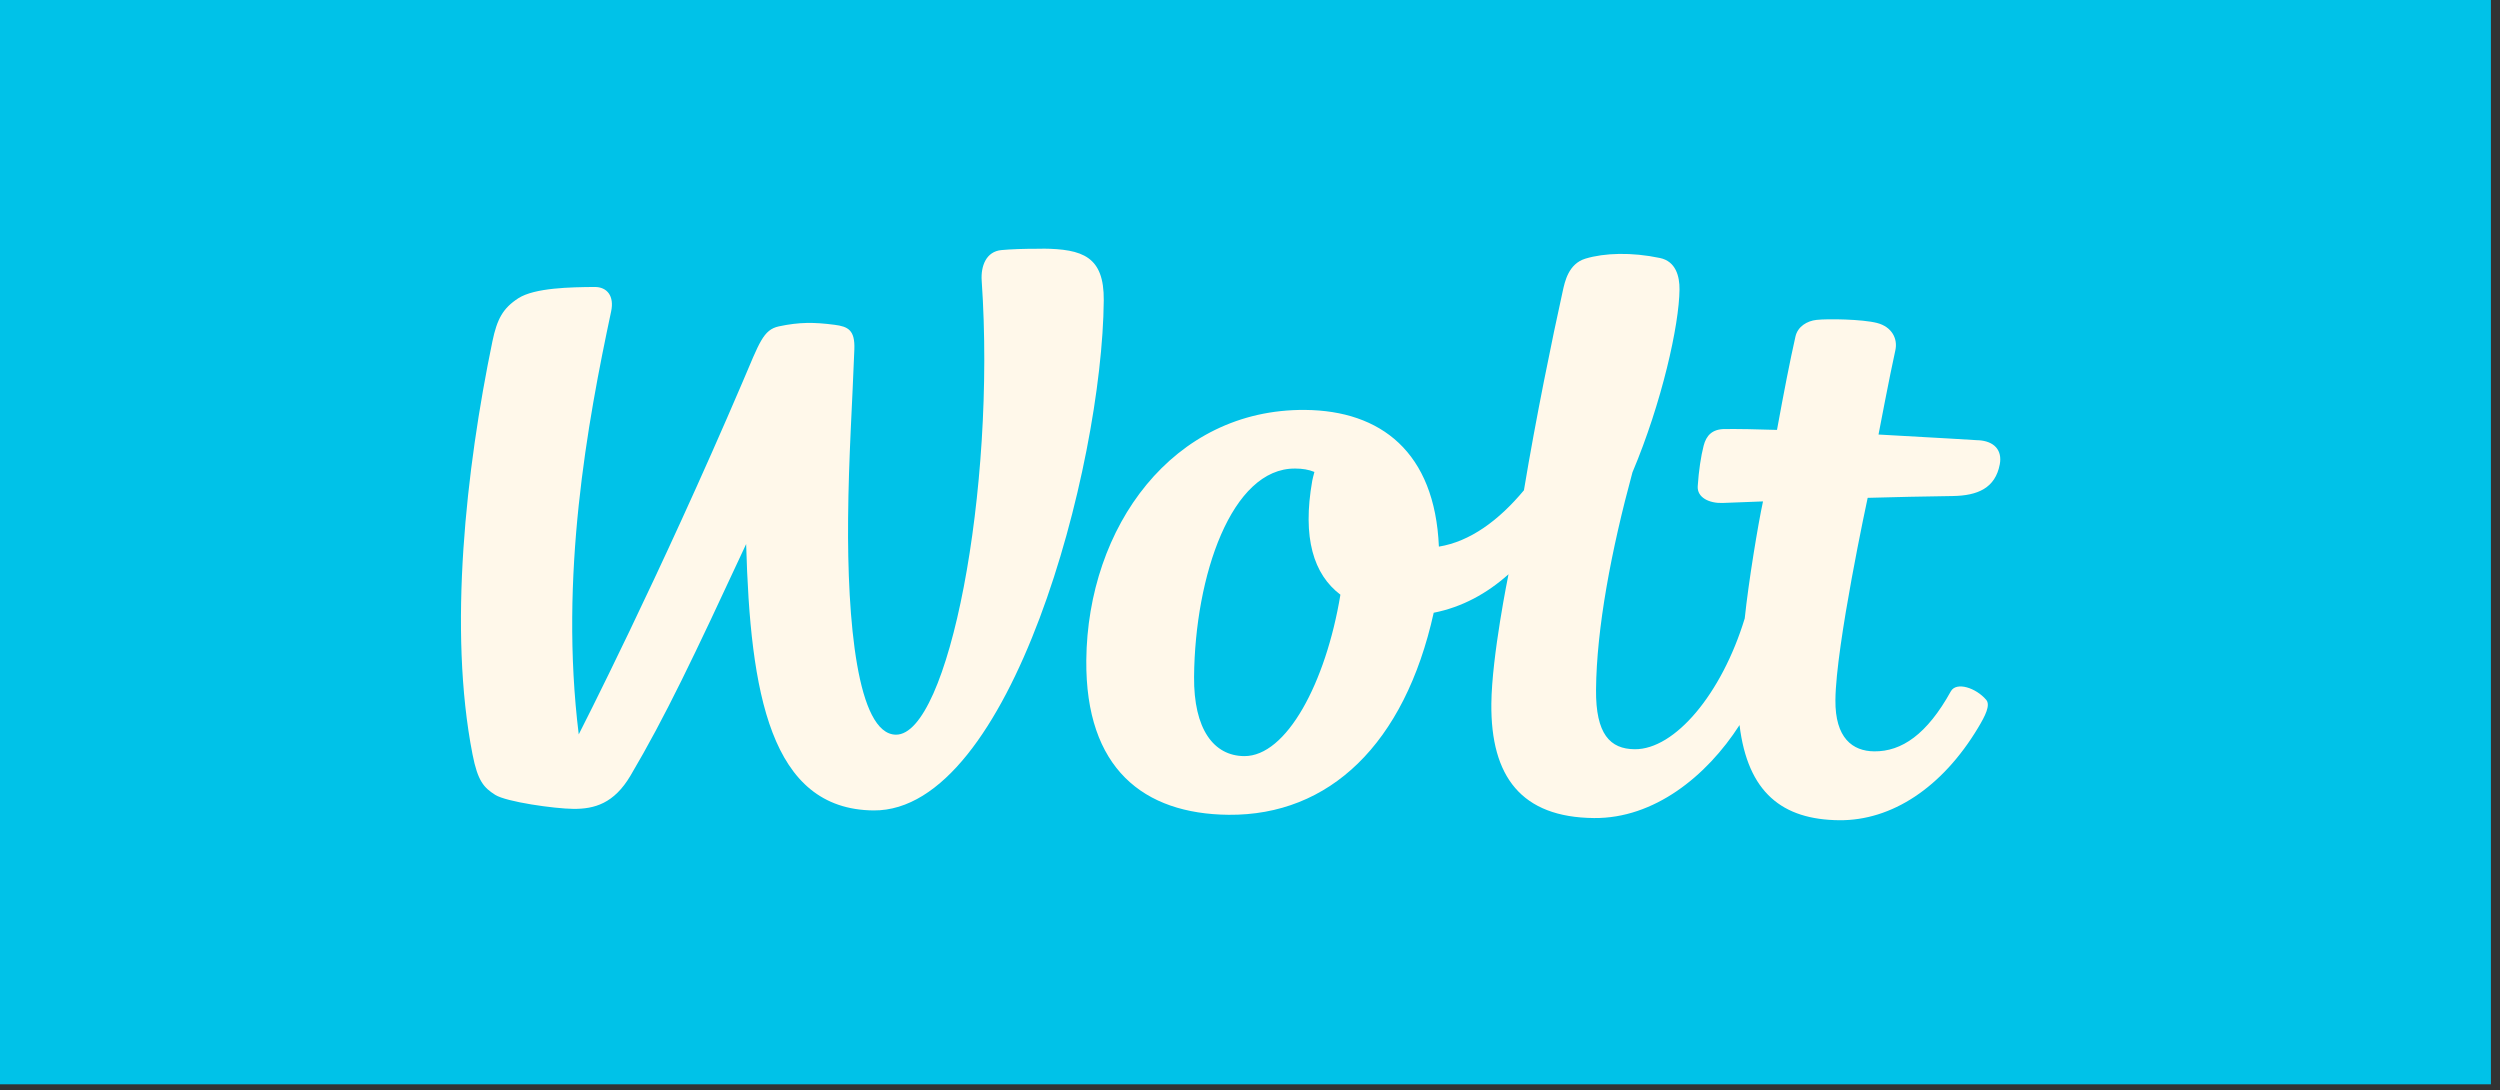 <?xml version="1.0" encoding="utf-8"?>
<svg xmlns="http://www.w3.org/2000/svg" fill="none" height="100%" overflow="visible" preserveAspectRatio="none" style="display: block;" viewBox="0 0 133 58" width="100%">
<rect x="0" y="0" width="133" height="58" fill="#333333" stroke="none"/>
<g id="wolt">
<rect fill="#00C2E8" height="57.685" id="Rectangle 33" width="132.516"/>
<g id="Group 15">
<path d="M55.455 13.234C54.519 13.224 53.689 13.264 53.277 13.304C52.457 13.38 52.173 14.164 52.226 14.935C52.994 26.12 50.44 39.112 47.663 39.085C45.596 39.065 45.069 32.983 45.119 27.572C45.145 24.376 45.353 21.297 45.452 18.576C45.488 17.566 45.125 17.373 44.404 17.28C43.31 17.137 42.526 17.131 41.435 17.363C40.601 17.543 40.4 18.23 39.508 20.317C35.063 30.717 30.789 39.069 30.789 39.069C29.751 30.651 31.247 22.509 32.512 16.569C32.687 15.749 32.301 15.264 31.636 15.267C30.377 15.277 28.45 15.304 27.573 15.868C26.753 16.4 26.443 16.975 26.196 18.161C24.789 24.967 23.84 33.508 25.138 40.132C25.418 41.563 25.744 41.902 26.341 42.284C26.937 42.663 29.501 43.022 30.499 43.032C31.629 43.042 32.667 42.746 33.544 41.261C35.395 38.125 36.885 34.989 39.695 28.944C39.913 36.85 40.964 43.065 46.473 43.115C53.775 43.178 58.645 24.831 58.72 15.981C58.743 13.639 57.593 13.248 55.462 13.227" fill="#FFF8EA" id="Vector"/>
<path d="M66.19 40.225C64.569 40.212 63.498 38.793 63.525 35.999C63.571 30.641 65.511 24.894 68.908 24.927C69.291 24.927 69.627 24.984 69.927 25.107C69.871 25.313 69.828 25.485 69.811 25.578C69.277 28.615 69.88 30.555 71.31 31.638C70.533 36.335 68.437 40.245 66.19 40.225ZM105.242 23.422C105.242 23.422 102.777 23.27 99.937 23.117C99.937 23.117 100.54 19.945 100.83 18.649C100.975 18.018 100.645 17.383 99.855 17.181C99.067 16.981 97.255 16.951 96.642 17.018C96.135 17.071 95.637 17.373 95.518 17.905C95.219 19.23 94.909 20.828 94.536 22.871C93.482 22.835 92.457 22.818 91.749 22.825C91.087 22.831 90.77 23.17 90.632 23.718C90.49 24.266 90.372 25.05 90.319 25.864C90.279 26.479 90.945 26.778 91.63 26.758C91.63 26.758 92.471 26.728 93.792 26.675C93.538 27.837 93.021 30.957 92.82 32.897C91.594 36.923 89.097 39.879 86.965 39.859C85.66 39.849 84.889 39.059 84.909 36.694C84.938 33.415 85.719 29.276 86.846 25.13C88.414 21.416 89.334 17.28 89.35 15.4C89.357 14.693 89.149 13.902 88.312 13.726C86.8 13.407 85.357 13.454 84.345 13.759C83.439 14.035 83.248 14.988 83.136 15.496C82.592 17.945 81.703 22.28 81.073 26.083C79.736 27.691 78.2 28.814 76.549 29.08C76.335 24.034 73.445 21.845 69.436 21.808C62.394 21.745 57.854 28.03 57.791 35.129C57.742 40.879 60.833 43.304 65.363 43.347C70.711 43.394 74.724 39.6 76.273 32.598C77.792 32.299 79.109 31.571 80.253 30.551C80.253 30.551 79.363 34.893 79.34 37.444C79.304 41.314 80.935 43.487 84.803 43.52C87.986 43.55 90.784 41.311 92.543 38.574C92.978 42.171 94.826 43.61 97.851 43.636C100.629 43.66 103.321 41.909 105.238 38.71C105.621 38.072 105.901 37.514 105.667 37.232C105.123 36.591 104.079 36.252 103.785 36.777C102.517 39.069 101.169 39.986 99.71 39.972C98.553 39.962 97.624 39.261 97.644 37.242C97.667 34.332 99.36 26.485 99.36 26.485C100.787 26.445 102.375 26.409 103.884 26.389C105.209 26.369 106.148 25.97 106.388 24.705C106.53 23.951 106.095 23.466 105.245 23.419" fill="#FFF8EA" id="Vector_2"/>
</g>
</g>
</svg>